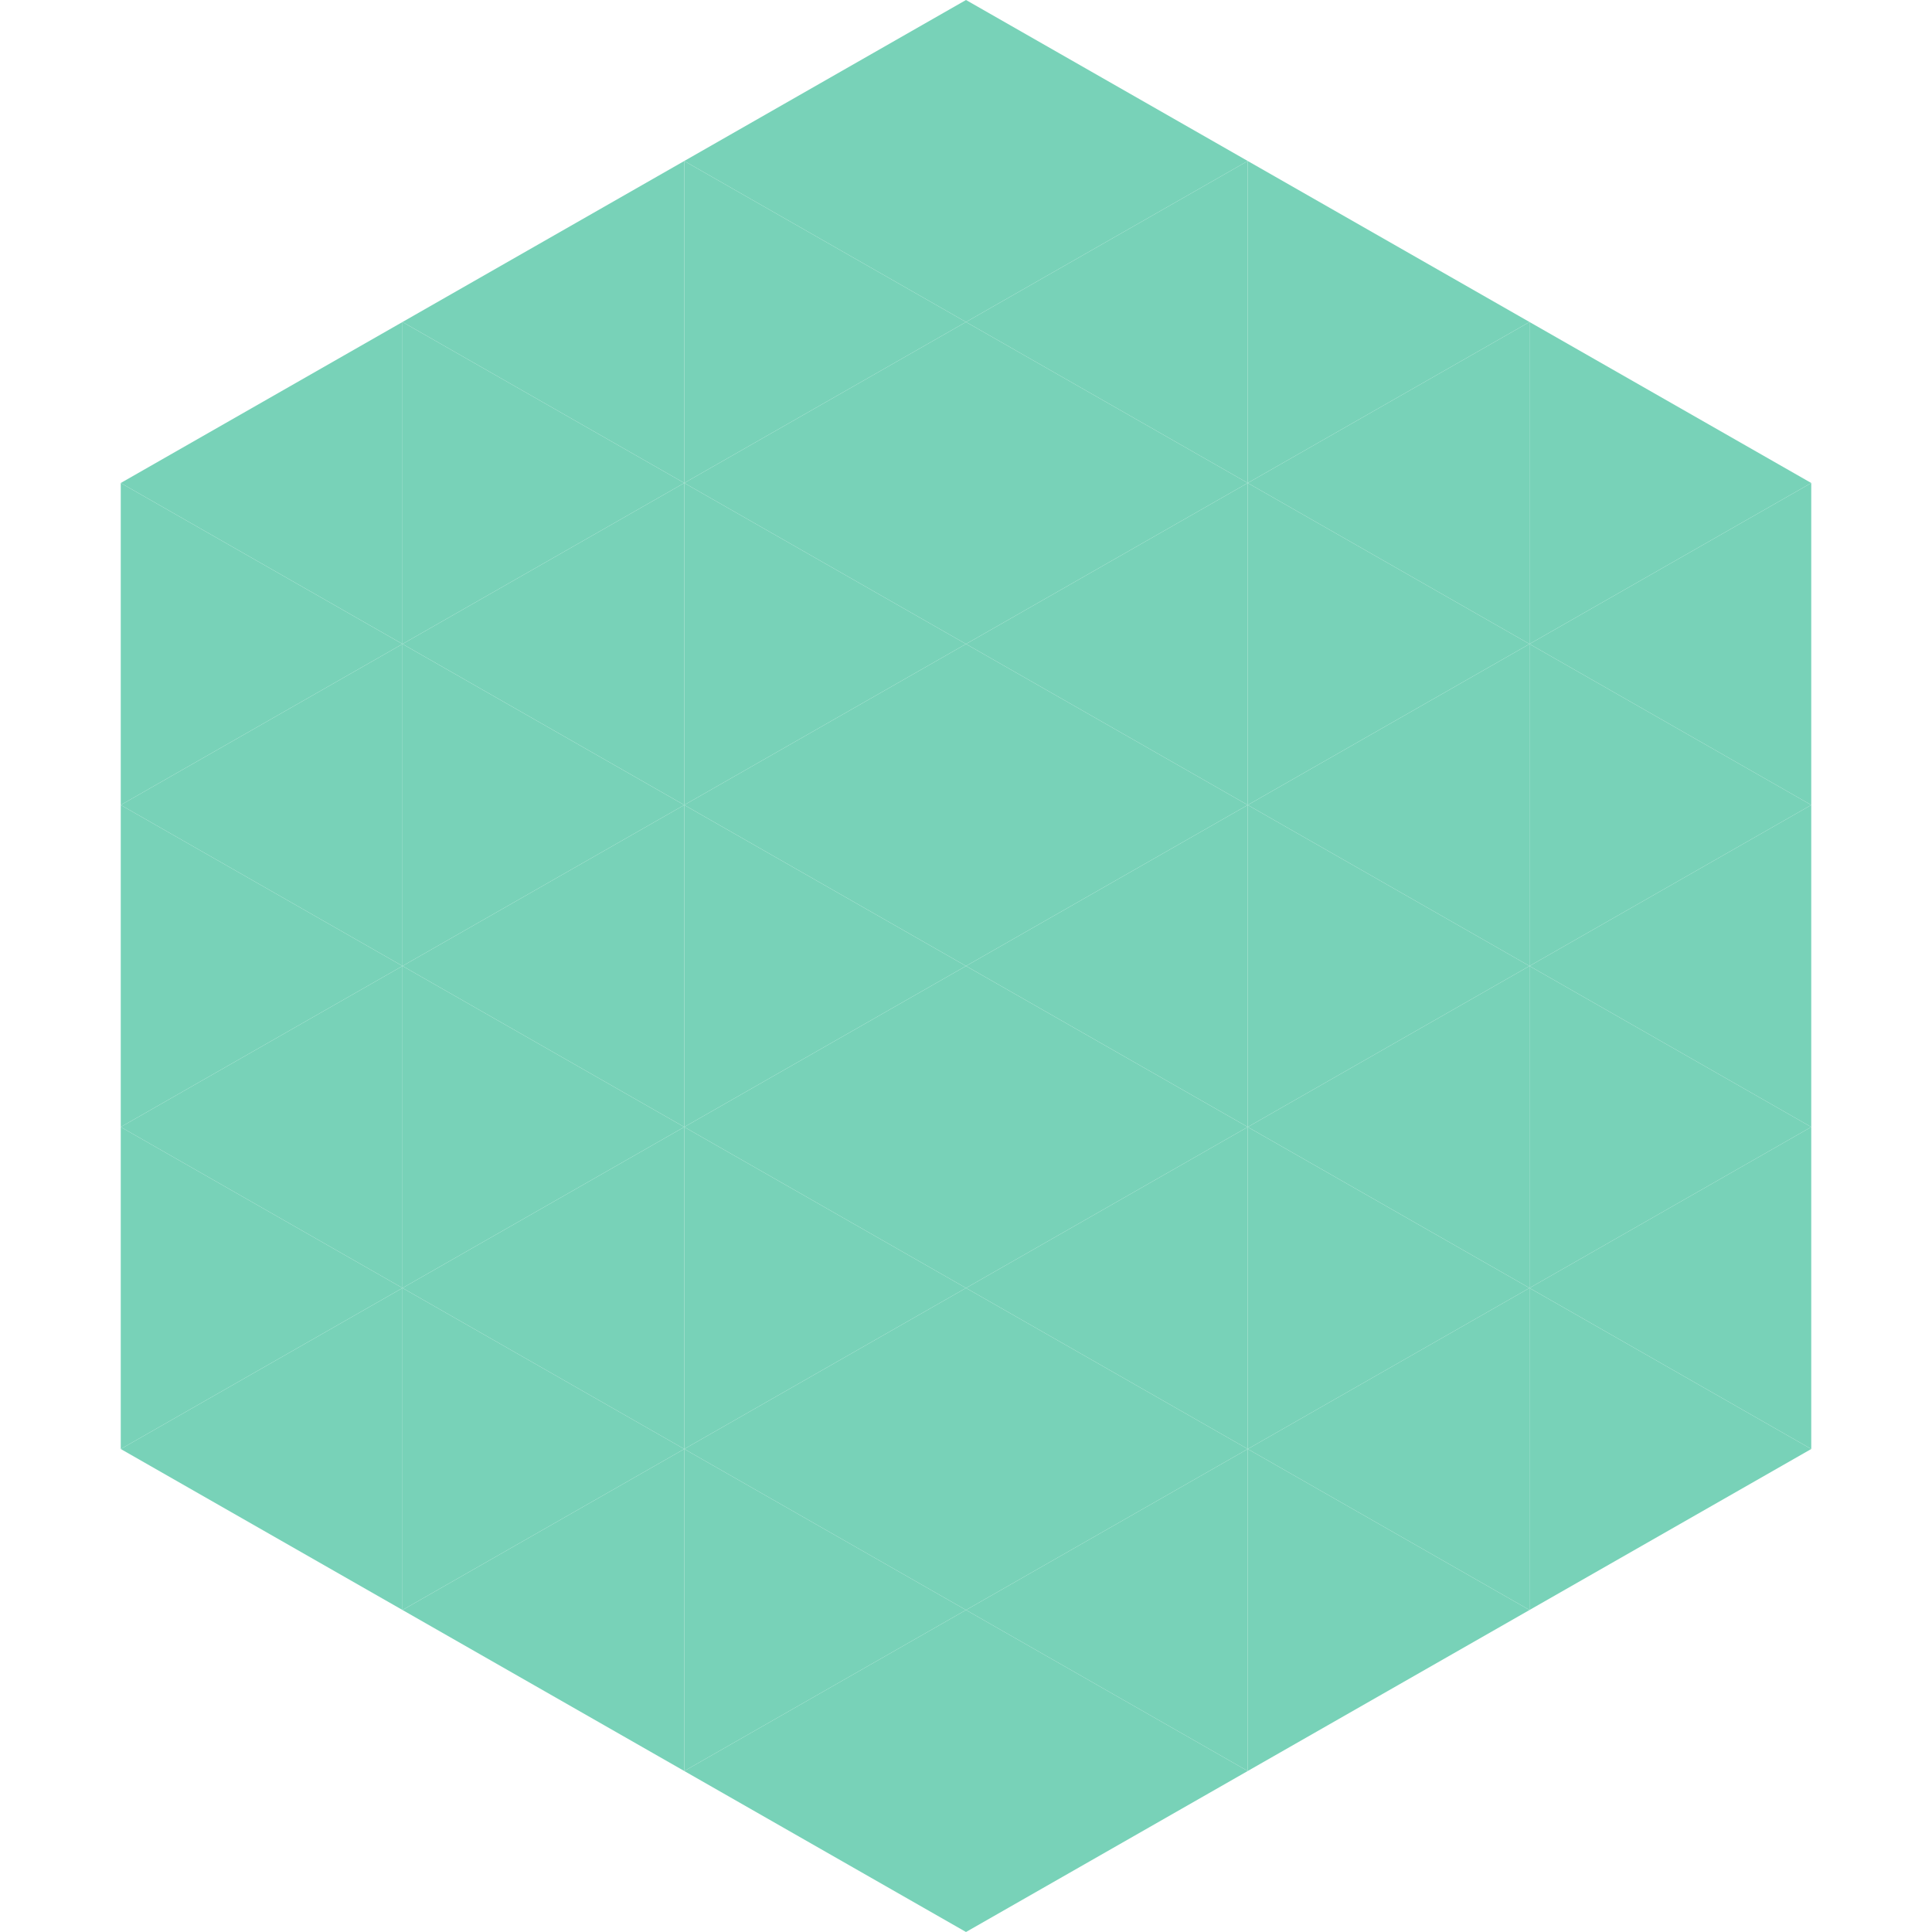 <?xml version="1.0"?>
<!-- Generated by SVGo -->
<svg width="240" height="240"
     xmlns="http://www.w3.org/2000/svg"
     xmlns:xlink="http://www.w3.org/1999/xlink">
<polygon points="50,40 15,60 50,80" style="fill:rgb(120,210,184)" />
<polygon points="190,40 225,60 190,80" style="fill:rgb(120,210,184)" />
<polygon points="15,60 50,80 15,100" style="fill:rgb(120,210,184)" />
<polygon points="225,60 190,80 225,100" style="fill:rgb(120,210,184)" />
<polygon points="50,80 15,100 50,120" style="fill:rgb(120,210,184)" />
<polygon points="190,80 225,100 190,120" style="fill:rgb(120,210,184)" />
<polygon points="15,100 50,120 15,140" style="fill:rgb(120,210,184)" />
<polygon points="225,100 190,120 225,140" style="fill:rgb(120,210,184)" />
<polygon points="50,120 15,140 50,160" style="fill:rgb(120,210,184)" />
<polygon points="190,120 225,140 190,160" style="fill:rgb(120,210,184)" />
<polygon points="15,140 50,160 15,180" style="fill:rgb(120,210,184)" />
<polygon points="225,140 190,160 225,180" style="fill:rgb(120,210,184)" />
<polygon points="50,160 15,180 50,200" style="fill:rgb(120,210,184)" />
<polygon points="190,160 225,180 190,200" style="fill:rgb(120,210,184)" />
<polygon points="15,180 50,200 15,220" style="fill:rgb(255,255,255); fill-opacity:0" />
<polygon points="225,180 190,200 225,220" style="fill:rgb(255,255,255); fill-opacity:0" />
<polygon points="50,0 85,20 50,40" style="fill:rgb(255,255,255); fill-opacity:0" />
<polygon points="190,0 155,20 190,40" style="fill:rgb(255,255,255); fill-opacity:0" />
<polygon points="85,20 50,40 85,60" style="fill:rgb(120,210,184)" />
<polygon points="155,20 190,40 155,60" style="fill:rgb(120,210,184)" />
<polygon points="50,40 85,60 50,80" style="fill:rgb(120,210,184)" />
<polygon points="190,40 155,60 190,80" style="fill:rgb(120,210,184)" />
<polygon points="85,60 50,80 85,100" style="fill:rgb(120,210,184)" />
<polygon points="155,60 190,80 155,100" style="fill:rgb(120,210,184)" />
<polygon points="50,80 85,100 50,120" style="fill:rgb(120,210,184)" />
<polygon points="190,80 155,100 190,120" style="fill:rgb(120,210,184)" />
<polygon points="85,100 50,120 85,140" style="fill:rgb(120,210,184)" />
<polygon points="155,100 190,120 155,140" style="fill:rgb(120,210,184)" />
<polygon points="50,120 85,140 50,160" style="fill:rgb(120,210,184)" />
<polygon points="190,120 155,140 190,160" style="fill:rgb(120,210,184)" />
<polygon points="85,140 50,160 85,180" style="fill:rgb(120,210,184)" />
<polygon points="155,140 190,160 155,180" style="fill:rgb(120,210,184)" />
<polygon points="50,160 85,180 50,200" style="fill:rgb(120,210,184)" />
<polygon points="190,160 155,180 190,200" style="fill:rgb(120,210,184)" />
<polygon points="85,180 50,200 85,220" style="fill:rgb(120,210,184)" />
<polygon points="155,180 190,200 155,220" style="fill:rgb(120,210,184)" />
<polygon points="120,0 85,20 120,40" style="fill:rgb(120,210,184)" />
<polygon points="120,0 155,20 120,40" style="fill:rgb(120,210,184)" />
<polygon points="85,20 120,40 85,60" style="fill:rgb(120,210,184)" />
<polygon points="155,20 120,40 155,60" style="fill:rgb(120,210,184)" />
<polygon points="120,40 85,60 120,80" style="fill:rgb(120,210,184)" />
<polygon points="120,40 155,60 120,80" style="fill:rgb(120,210,184)" />
<polygon points="85,60 120,80 85,100" style="fill:rgb(120,210,184)" />
<polygon points="155,60 120,80 155,100" style="fill:rgb(120,210,184)" />
<polygon points="120,80 85,100 120,120" style="fill:rgb(120,210,184)" />
<polygon points="120,80 155,100 120,120" style="fill:rgb(120,210,184)" />
<polygon points="85,100 120,120 85,140" style="fill:rgb(120,210,184)" />
<polygon points="155,100 120,120 155,140" style="fill:rgb(120,210,184)" />
<polygon points="120,120 85,140 120,160" style="fill:rgb(120,210,184)" />
<polygon points="120,120 155,140 120,160" style="fill:rgb(120,210,184)" />
<polygon points="85,140 120,160 85,180" style="fill:rgb(120,210,184)" />
<polygon points="155,140 120,160 155,180" style="fill:rgb(120,210,184)" />
<polygon points="120,160 85,180 120,200" style="fill:rgb(120,210,184)" />
<polygon points="120,160 155,180 120,200" style="fill:rgb(120,210,184)" />
<polygon points="85,180 120,200 85,220" style="fill:rgb(120,210,184)" />
<polygon points="155,180 120,200 155,220" style="fill:rgb(120,210,184)" />
<polygon points="120,200 85,220 120,240" style="fill:rgb(120,210,184)" />
<polygon points="120,200 155,220 120,240" style="fill:rgb(120,210,184)" />
<polygon points="85,220 120,240 85,260" style="fill:rgb(255,255,255); fill-opacity:0" />
<polygon points="155,220 120,240 155,260" style="fill:rgb(255,255,255); fill-opacity:0" />
</svg>
